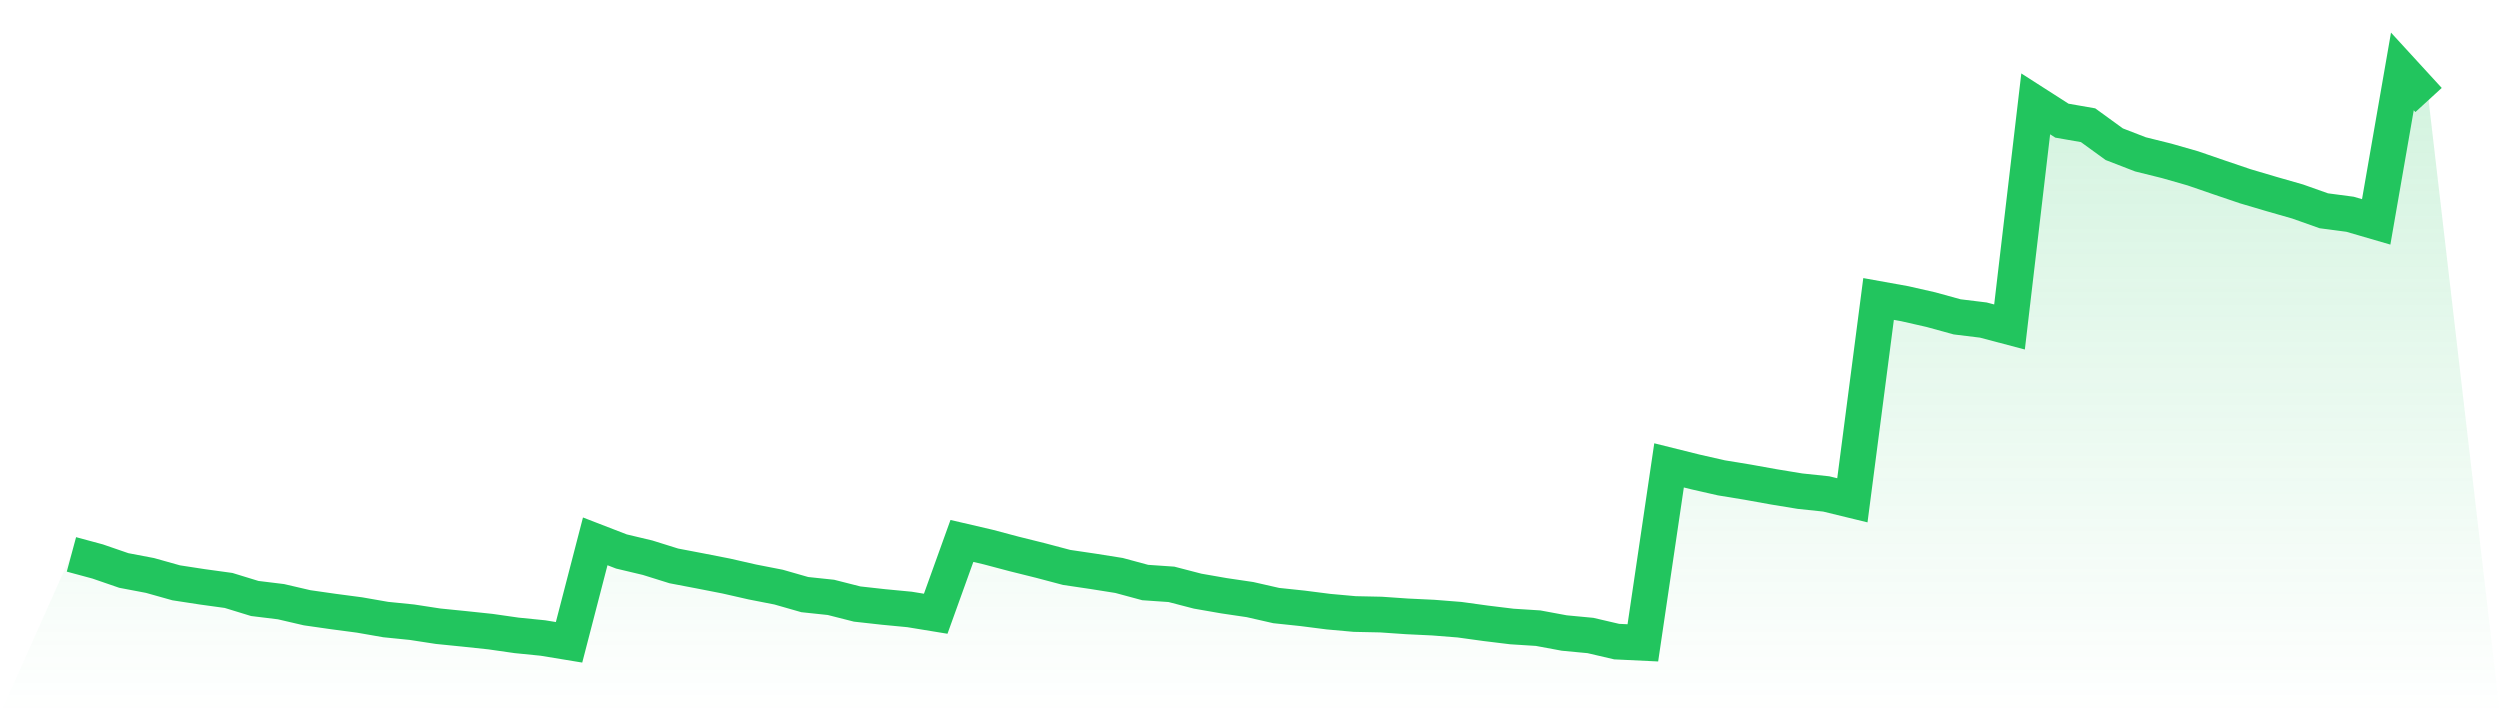 <svg viewBox="0 0 140 40" xmlns="http://www.w3.org/2000/svg">
<defs>
<linearGradient id="gradient" x1="0" x2="0" y1="0" y2="1">
<stop offset="0%" stop-color="#22c55e" stop-opacity="0.2"/>
<stop offset="100%" stop-color="#22c55e" stop-opacity="0"/>
</linearGradient>
</defs>
<path d="M4,31.046 L4,31.046 L5.467,31.442 L6.933,31.947 L8.4,32.226 L9.867,32.638 L11.333,32.863 L12.8,33.065 L14.267,33.515 L15.733,33.694 L17.2,34.035 L18.667,34.245 L20.133,34.439 L21.6,34.695 L23.067,34.843 L24.533,35.068 L26,35.216 L27.467,35.371 L28.933,35.581 L30.4,35.728 L31.867,35.969 L33.333,30.316 L34.8,30.883 L36.267,31.232 L37.733,31.69 L39.2,31.97 L40.667,32.257 L42.133,32.591 L43.6,32.878 L45.067,33.298 L46.533,33.453 L48,33.826 L49.467,33.989 L50.933,34.129 L52.4,34.369 L53.867,30.293 L55.333,30.634 L56.8,31.023 L58.267,31.388 L59.733,31.776 L61.2,31.993 L62.667,32.226 L64.133,32.622 L65.6,32.723 L67.067,33.104 L68.533,33.36 L70,33.577 L71.467,33.911 L72.933,34.066 L74.4,34.253 L75.867,34.385 L77.333,34.416 L78.8,34.517 L80.267,34.587 L81.733,34.703 L83.2,34.905 L84.667,35.084 L86.133,35.177 L87.6,35.449 L89.067,35.588 L90.533,35.93 L92,36 L93.467,26.061 L94.933,26.426 L96.4,26.76 L97.867,27 L99.333,27.264 L100.8,27.505 L102.267,27.66 L103.733,28.017 L105.2,16.743 L106.667,17.007 L108.133,17.34 L109.6,17.744 L111.067,17.923 L112.533,18.311 L114,5.817 L115.467,6.757 L116.933,7.013 L118.4,8.077 L119.867,8.644 L121.333,9.008 L122.8,9.428 L124.267,9.933 L125.733,10.43 L127.2,10.864 L128.667,11.284 L130.133,11.804 L131.6,11.998 L133.067,12.425 L134.533,4 L136,5.6 L140,40 L0,40 z" fill="url(#gradient)"/>
<path d="M4,31.046 L4,31.046 L5.467,31.442 L6.933,31.947 L8.4,32.226 L9.867,32.638 L11.333,32.863 L12.8,33.065 L14.267,33.515 L15.733,33.694 L17.2,34.035 L18.667,34.245 L20.133,34.439 L21.6,34.695 L23.067,34.843 L24.533,35.068 L26,35.216 L27.467,35.371 L28.933,35.581 L30.4,35.728 L31.867,35.969 L33.333,30.316 L34.8,30.883 L36.267,31.232 L37.733,31.69 L39.2,31.97 L40.667,32.257 L42.133,32.591 L43.6,32.878 L45.067,33.298 L46.533,33.453 L48,33.826 L49.467,33.989 L50.933,34.129 L52.4,34.369 L53.867,30.293 L55.333,30.634 L56.8,31.023 L58.267,31.388 L59.733,31.776 L61.2,31.993 L62.667,32.226 L64.133,32.622 L65.6,32.723 L67.067,33.104 L68.533,33.36 L70,33.577 L71.467,33.911 L72.933,34.066 L74.4,34.253 L75.867,34.385 L77.333,34.416 L78.8,34.517 L80.267,34.587 L81.733,34.703 L83.2,34.905 L84.667,35.084 L86.133,35.177 L87.6,35.449 L89.067,35.588 L90.533,35.93 L92,36 L93.467,26.061 L94.933,26.426 L96.4,26.76 L97.867,27 L99.333,27.264 L100.8,27.505 L102.267,27.66 L103.733,28.017 L105.2,16.743 L106.667,17.007 L108.133,17.34 L109.6,17.744 L111.067,17.923 L112.533,18.311 L114,5.817 L115.467,6.757 L116.933,7.013 L118.4,8.077 L119.867,8.644 L121.333,9.008 L122.8,9.428 L124.267,9.933 L125.733,10.43 L127.2,10.864 L128.667,11.284 L130.133,11.804 L131.6,11.998 L133.067,12.425 L134.533,4 L136,5.6" fill="none" stroke="#22c55e" stroke-width="2"/>
</svg>